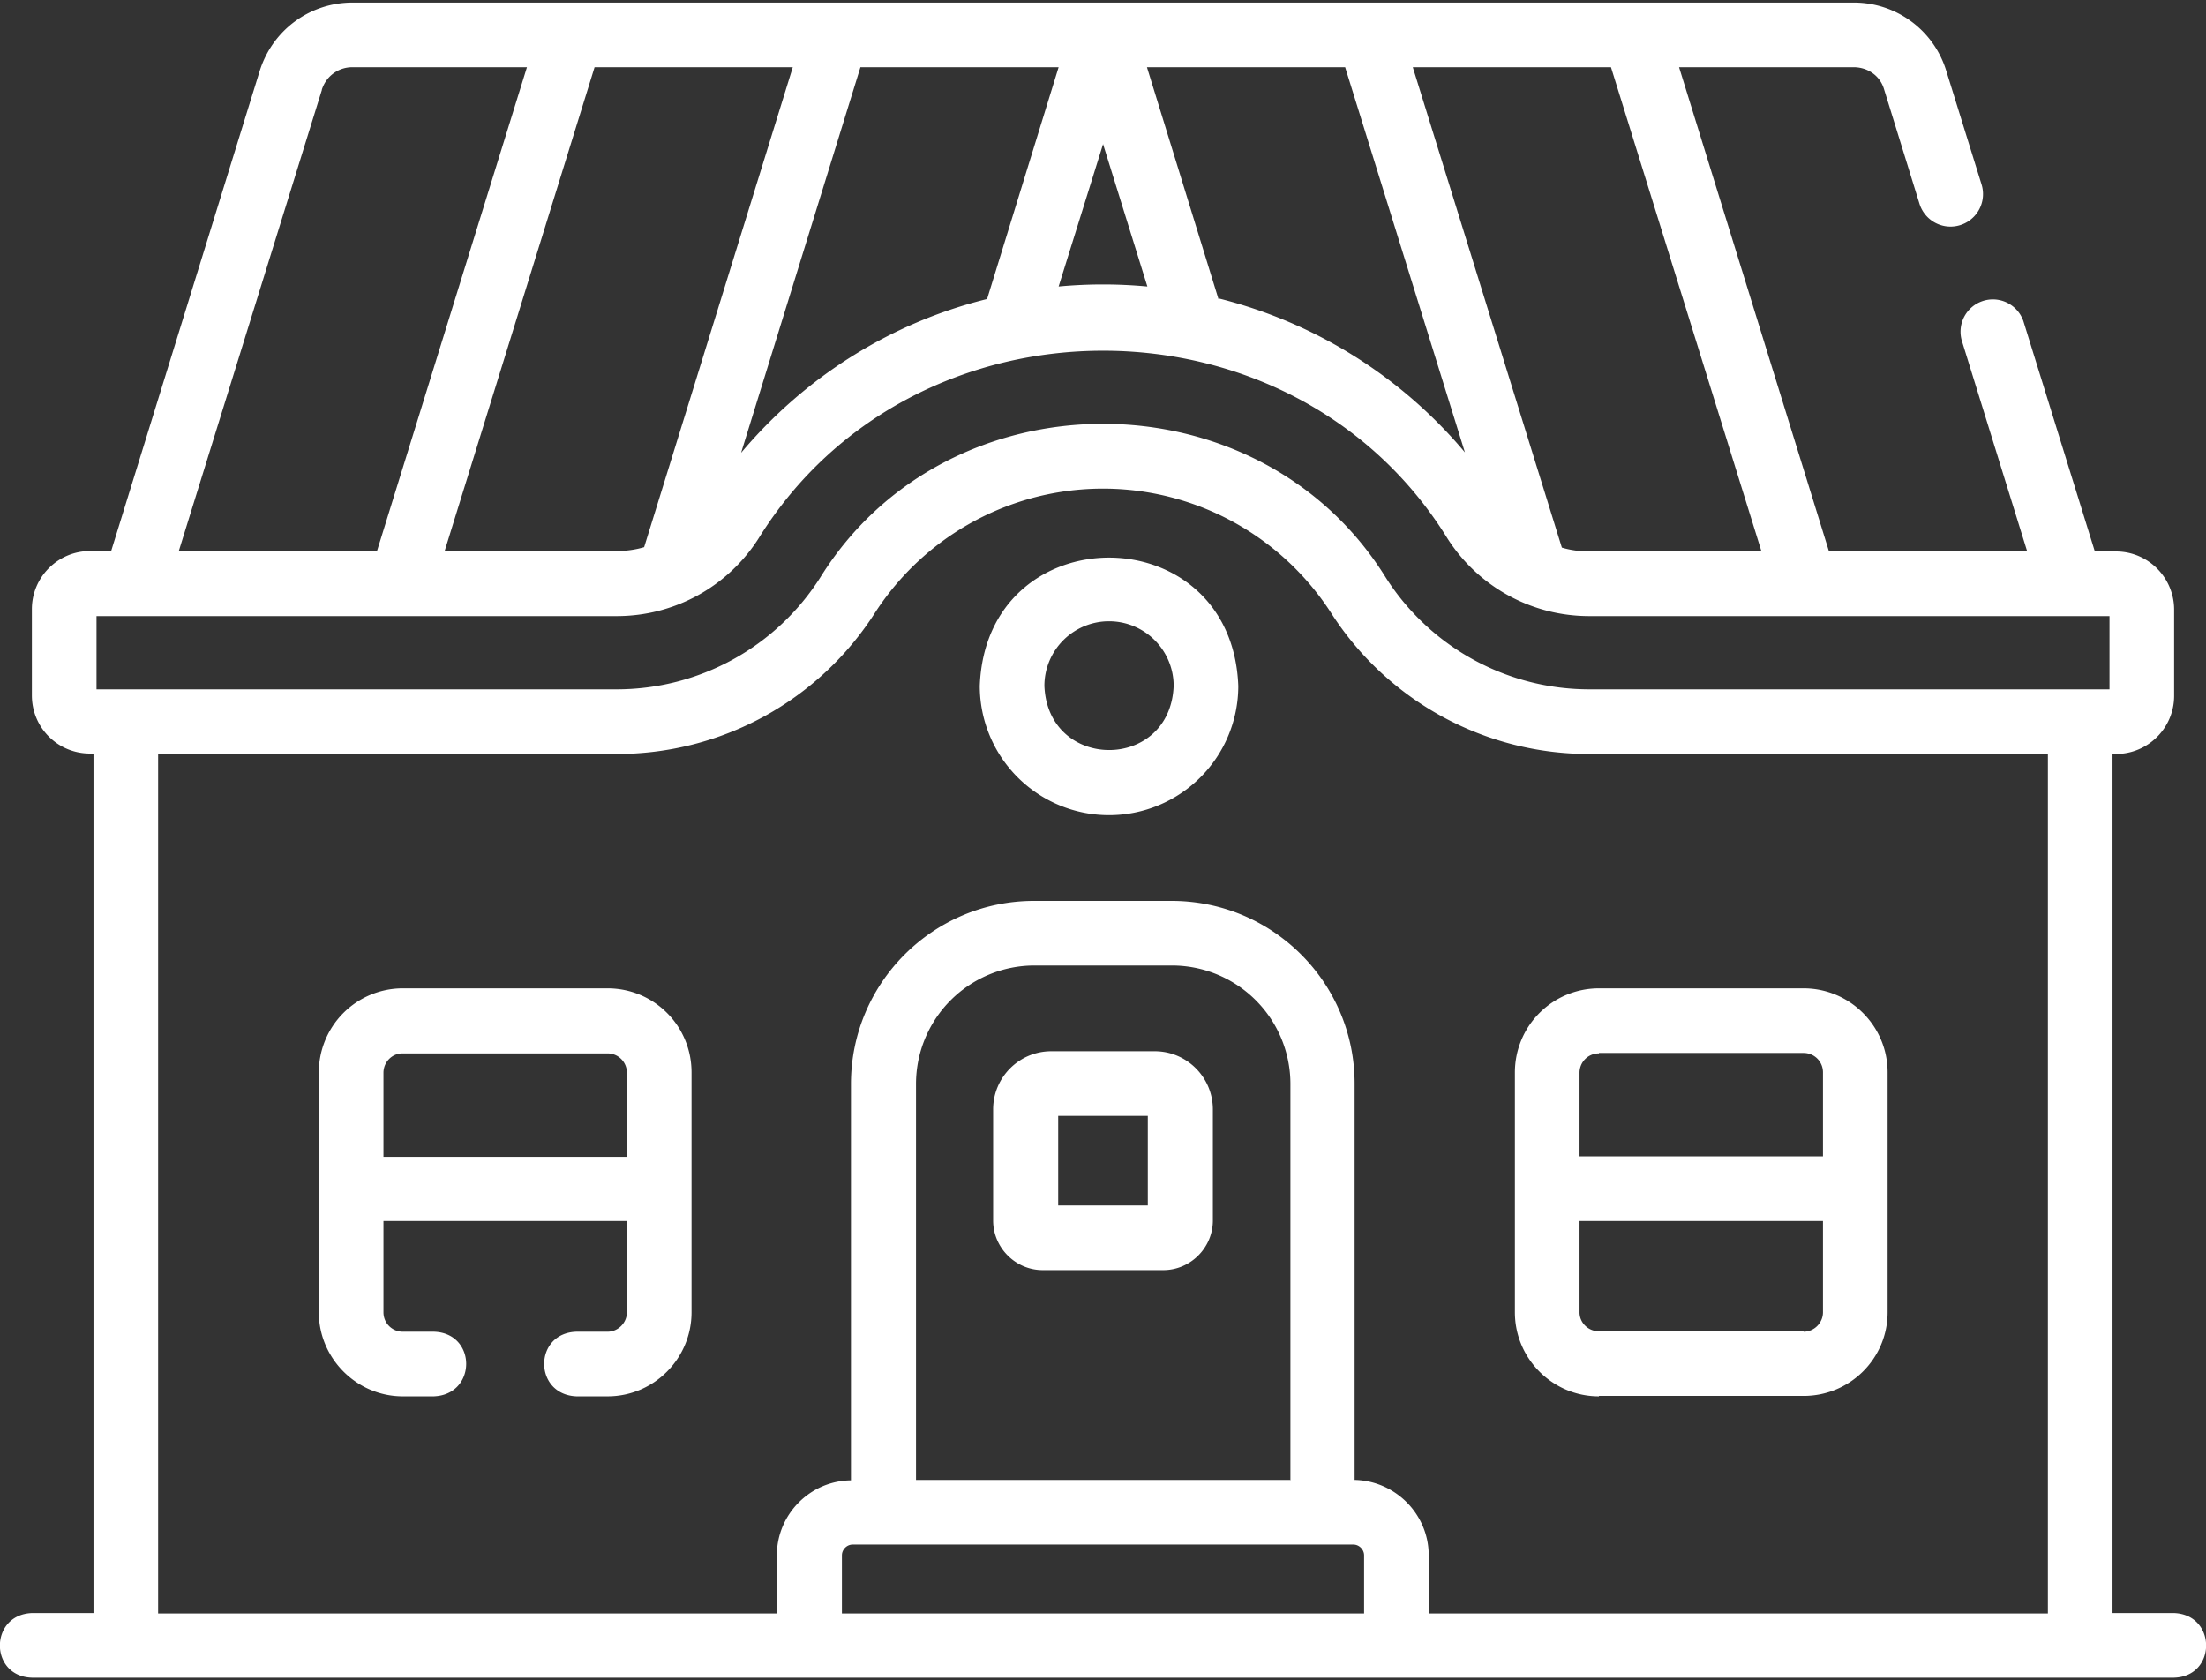 <svg width="512" height="390" fill="none" xmlns="http://www.w3.org/2000/svg"><rect width="100%" height="100%" fill="#333333" stroke="none"/><path d="M267.9 244H244c-7.4 0-13.5 6-13.5 13.5v25.8c0 6.3 5.2 11.5 11.5 11.5H270c6.3 0 11.5-5.2 11.5-11.5v-25.8c0-7.4-6-13.5-13.5-13.5Zm-1.5 35.8h-20.8V259h20.8v20.8ZM257.4 189.2a30 30 0 0 0 30-30c-1.5-39.7-58.5-39.7-60 0a30 30 0 0 0 30 30Zm0-45a15 15 0 0 1 15 15c-.8 19.9-29.2 19.8-30 0a15 15 0 0 1 15-15Z" fill="#fff"/><path d="M504.6 374.4h-14.3V175h.8c7.4 0 13.5-6 13.5-13.5v-20c0-7.4-6-13.5-13.5-13.5h-4.9l-16.6-53.5a7.5 7.5 0 0 0-14.3 4.5l15.2 49h-46L389.7 15.6h40.5c3.3 0 6.2 2 7.1 5.2l8.2 26.5a7.5 7.5 0 0 0 14.4-4.5l-8.2-26.4A22.4 22.4 0 0 0 430.2.6H81.8C72 .6 63.3 6.9 60.3 16.4L25.8 127.9h-4.9c-7.4 0-13.5 6-13.5 13.5v20c0 7.5 6 13.5 13.5 13.5h.8v199.5H7.4c-9.9.4-9.9 14.7 0 15h497.2c9.9-.3 9.9-14.6 0-15ZM408.8 128h-39.9c-2.2 0-4.4-.3-6.4-.9L327.9 15.6h46l34.9 112.3ZM184 15.6 149.5 127c-2 .6-4.2.9-6.4.9h-39.9L138 15.6h46Zm15.7 0h46l-16.6 53.8c-22.3 5.5-42.2 18-57.1 35.7l27.7-89.5ZM256 33.4l10.3 33.1a111 111 0 0 0-20.6 0l10.3-33Zm26.8 36-16.6-53.8h46L340 105a109.2 109.2 0 0 0-57-35.7ZM74.7 20.8c1-3.1 3.8-5.2 7.1-5.2h40.5L87.5 127.9h-46l33.2-107ZM22.4 143h120.7a39 39 0 0 0 33-18.1c36-58 123.9-58 159.8 0a39 39 0 0 0 33 18.1h120.7v17H368.9a56 56 0 0 1-47.3-26c-29.5-47.5-101.7-47.5-131.2 0a56 56 0 0 1-47.3 26H22.4v-17Zm14.3 32h106.4a71 71 0 0 0 60-32.8 63 63 0 0 1 105.8 0 71 71 0 0 0 60 32.8h106.4v199.5H331.6V361c0-9.5-7.7-17.3-17.2-17.5v-92c0-23.4-19-42.4-42.5-42.4H240c-23.4 0-42.5 19-42.5 42.5v92c-9.5.1-17.2 7.9-17.2 17.4v13.5H36.7V175Zm262.7 168.5h-86.8v-92a27.5 27.5 0 0 1 27.5-27.4H272a27.5 27.5 0 0 1 27.5 27.5v92Zm-101.5 15h116.2c1.4 0 2.5 1.2 2.5 2.5v13.5H195.4V361c0-1.3 1.1-2.5 2.5-2.5Z" fill="#fff"/><path d="M141 229.4H93.3A19.5 19.5 0 0 0 74 248.9v55.7c0 10.7 8.8 19.5 19.5 19.5h7.2c10-.4 10-14.7 0-15h-7.2c-2.5 0-4.5-2-4.5-4.5v-21.2h56.5v21.2c0 2.4-2 4.5-4.5 4.5h-7.2c-10 .3-10 14.6 0 15h7.2c10.8 0 19.5-8.8 19.5-19.5v-55.7c0-10.8-8.7-19.5-19.5-19.5Zm-52 39V249c0-2.5 2-4.5 4.4-4.5H141c2.5 0 4.5 2 4.5 4.5v19.5H89ZM371.1 324h47.5c10.8 0 19.5-8.7 19.5-19.4v-55.7c0-10.8-8.8-19.5-19.5-19.5h-47.5a19.5 19.5 0 0 0-19.5 19.5v55.7c0 10.7 8.7 19.5 19.5 19.5Zm47.5-15h-47.5c-2.5 0-4.5-2-4.5-4.4v-21.2h56.5v21.2c0 2.4-2 4.5-4.5 4.5Zm-47.5-64.6h47.5c2.5 0 4.5 2 4.5 4.5v19.5h-56.5V249c0-2.5 2-4.5 4.5-4.5Z" fill="#fff"/></svg>
